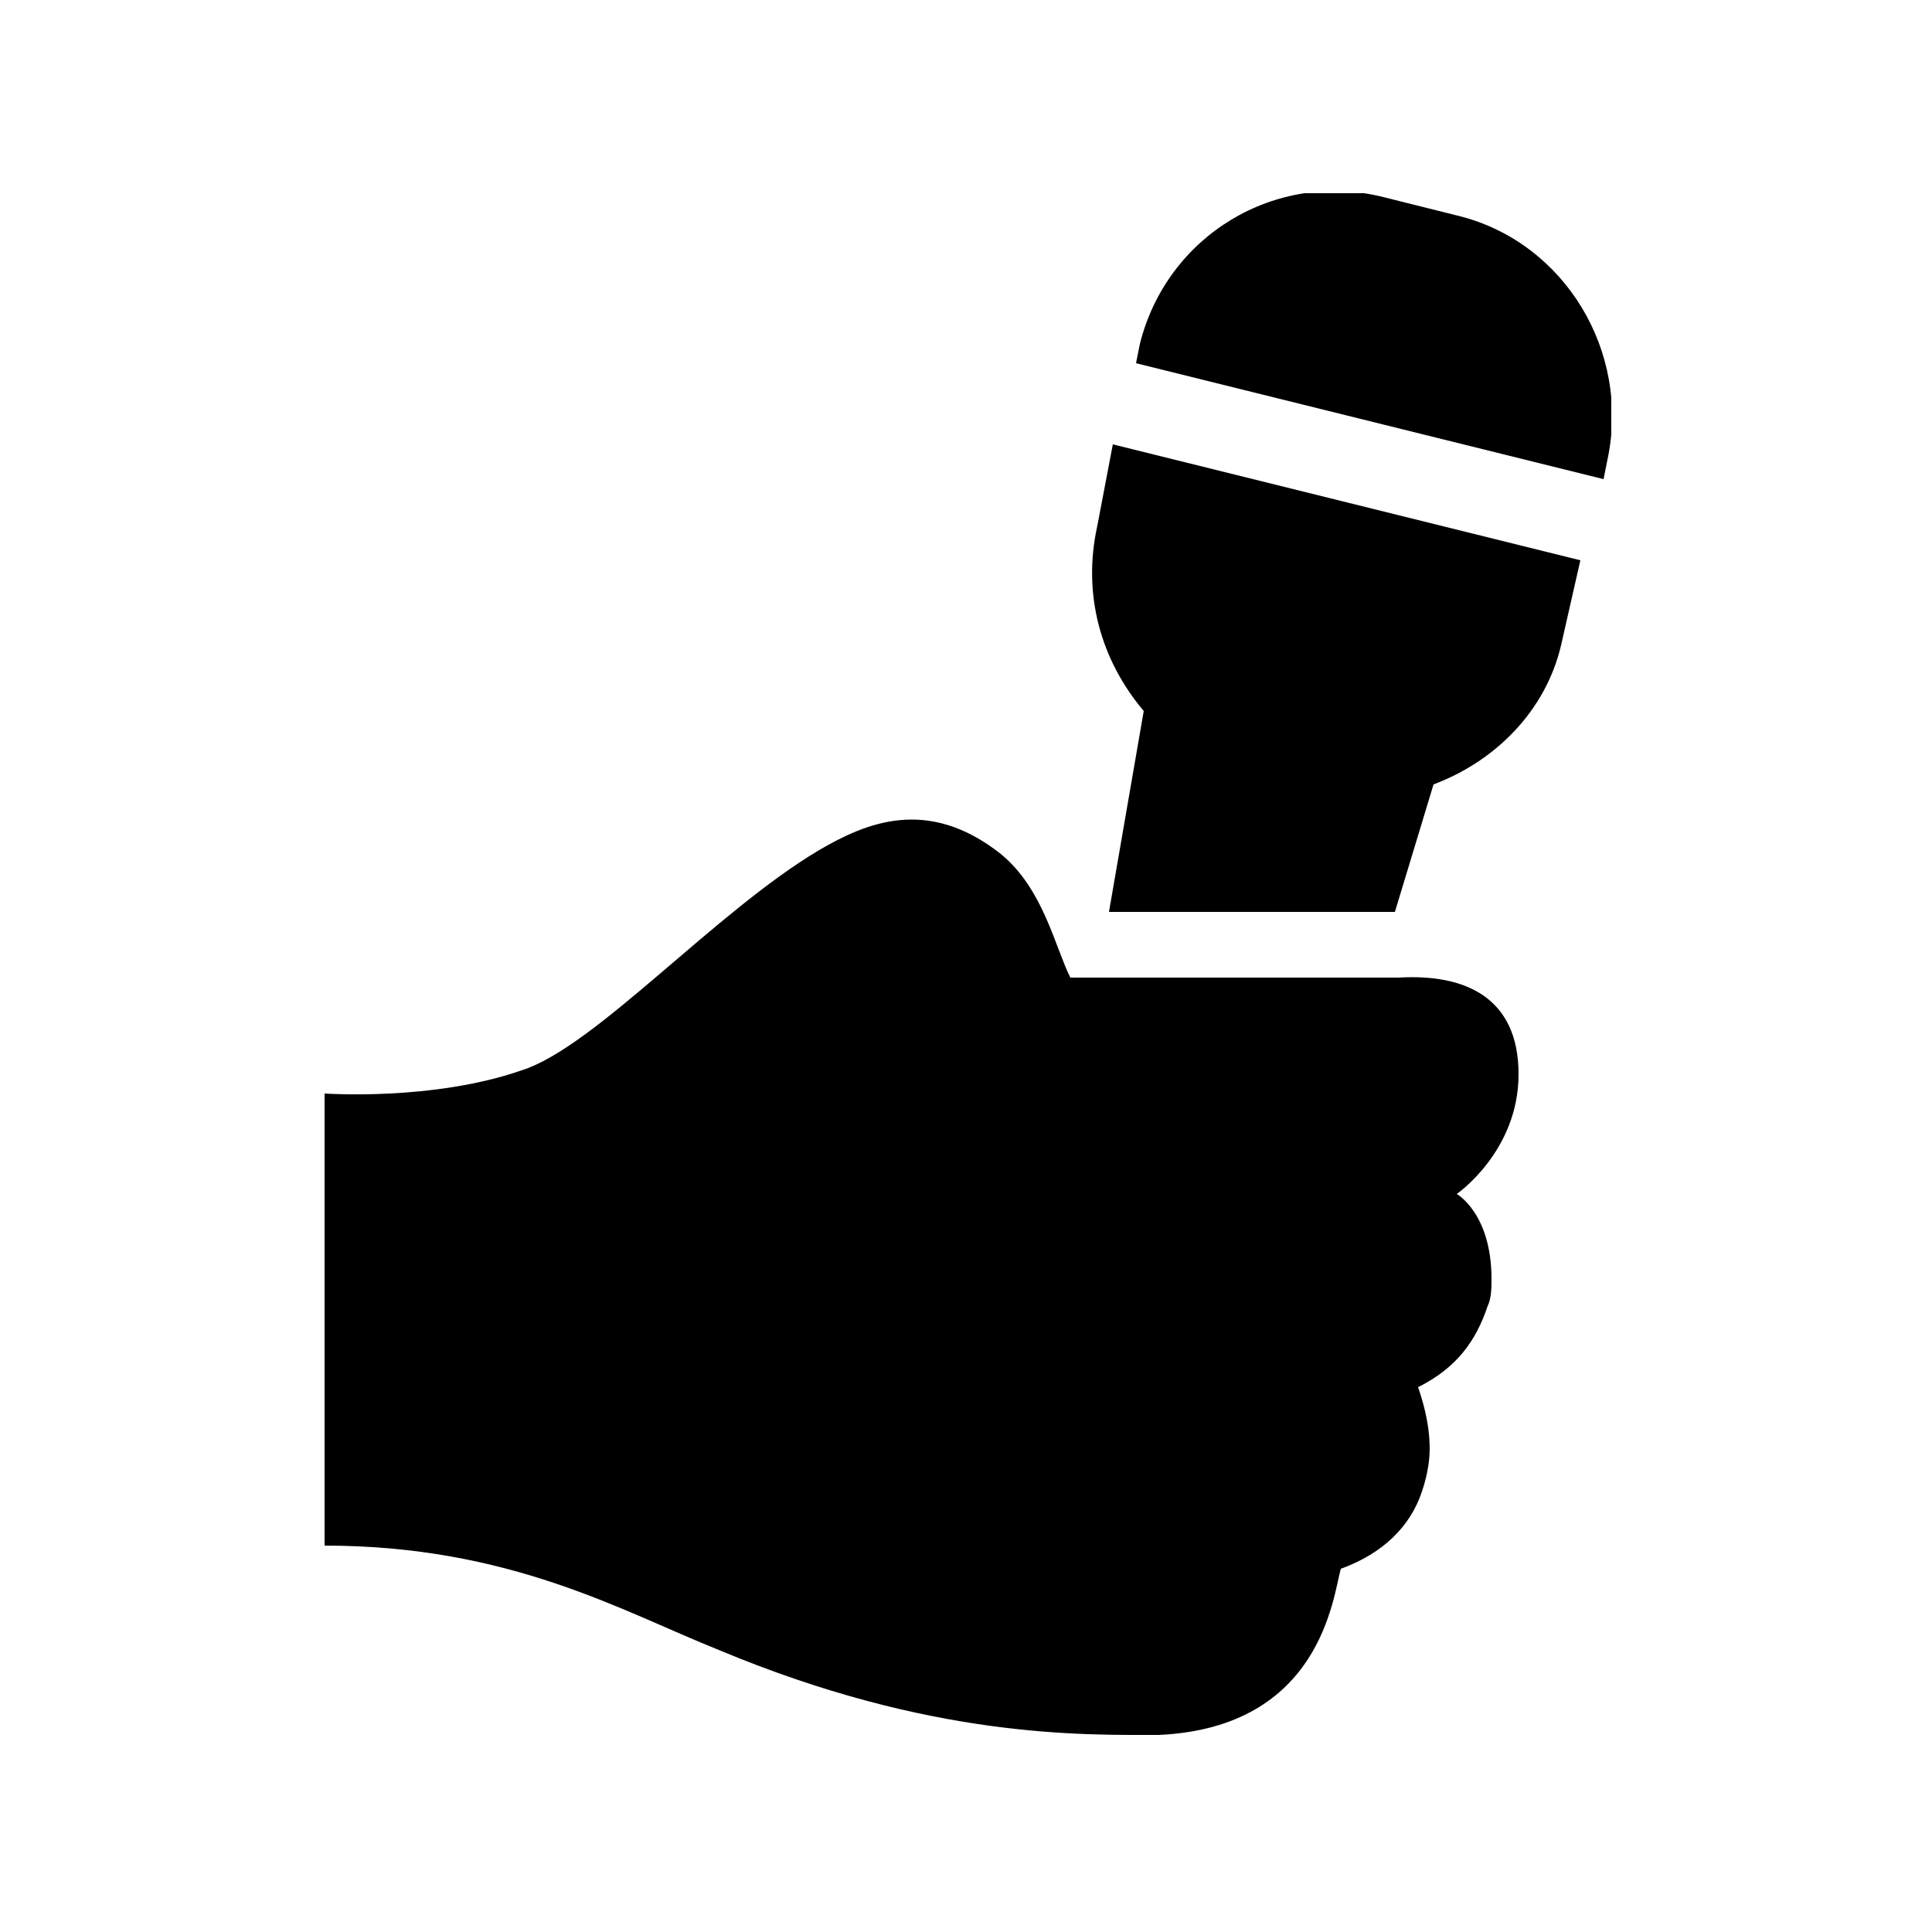 <?xml version="1.0" encoding="utf-8"?>
<!-- Generator: Adobe Illustrator 22.1.0, SVG Export Plug-In . SVG Version: 6.00 Build 0)  -->
<svg version="1.1" id="Layer_1" xmlns="http://www.w3.org/2000/svg" xmlns:xlink="http://www.w3.org/1999/xlink" x="0px" y="0px"
	 viewBox="0 0 50 50" style="enable-background:new 0 0 50 50;" xml:space="preserve">
<style type="text/css">
	.st0{clip-path:url(#SVGID_2_);}
</style>
<g>
	<g>
		<defs>
			<rect id="SVGID_1_" x="8.3" y="5" width="33.4" height="40"/>
		</defs>
		<clipPath id="SVGID_2_">
			<use xlink:href="#SVGID_1_"  style="overflow:visible;"/>
		</clipPath>
		<path class="st0" d="M39.3,27.8c0-2-1.4-2.6-3.1-2.5l-8.5,0c-0.4-0.8-0.7-2.3-1.8-3.2c-1.9-1.5-3.5-0.8-4.7-0.1
			c-2.7,1.6-5.8,5.1-7.7,5.7c-2.3,0.8-5.1,0.6-5.1,0.6V40c4.8,0,7.7,1.7,10.2,2.7c5.5,2.3,9.4,2.2,11.4,2.2c4.2-0.2,4.5-3.6,4.7-4.3
			c1.1-0.4,1.8-1.1,2.1-2c0.1-0.3,0.2-0.7,0.2-1.1c0-0.7-0.2-1.3-0.3-1.6c1-0.5,1.5-1.2,1.8-2.1c0.1-0.2,0.1-0.5,0.1-0.7
			c0-1.7-0.9-2.2-0.9-2.2S39.3,29.8,39.3,27.8L39.3,27.8z M39.3,27.8"/>
		<path class="st0" d="M37.8,5.6l-2-0.5c-2.8-0.7-5.6,1-6.3,3.8l-0.1,0.5l12.1,3l0.1-0.5C42.2,9.1,40.5,6.3,37.8,5.6L37.8,5.6z
			 M37.8,5.6"/>
	</g>
	<path d="M28.4,13.6c-0.4,1.8,0.1,3.5,1.2,4.8l-0.9,5.2h7.4l1-3.3c1.6-0.6,2.9-1.9,3.3-3.6l0.5-2.2l-12.1-3L28.4,13.6z M28.4,13.6"
		/>
</g>
</svg>

